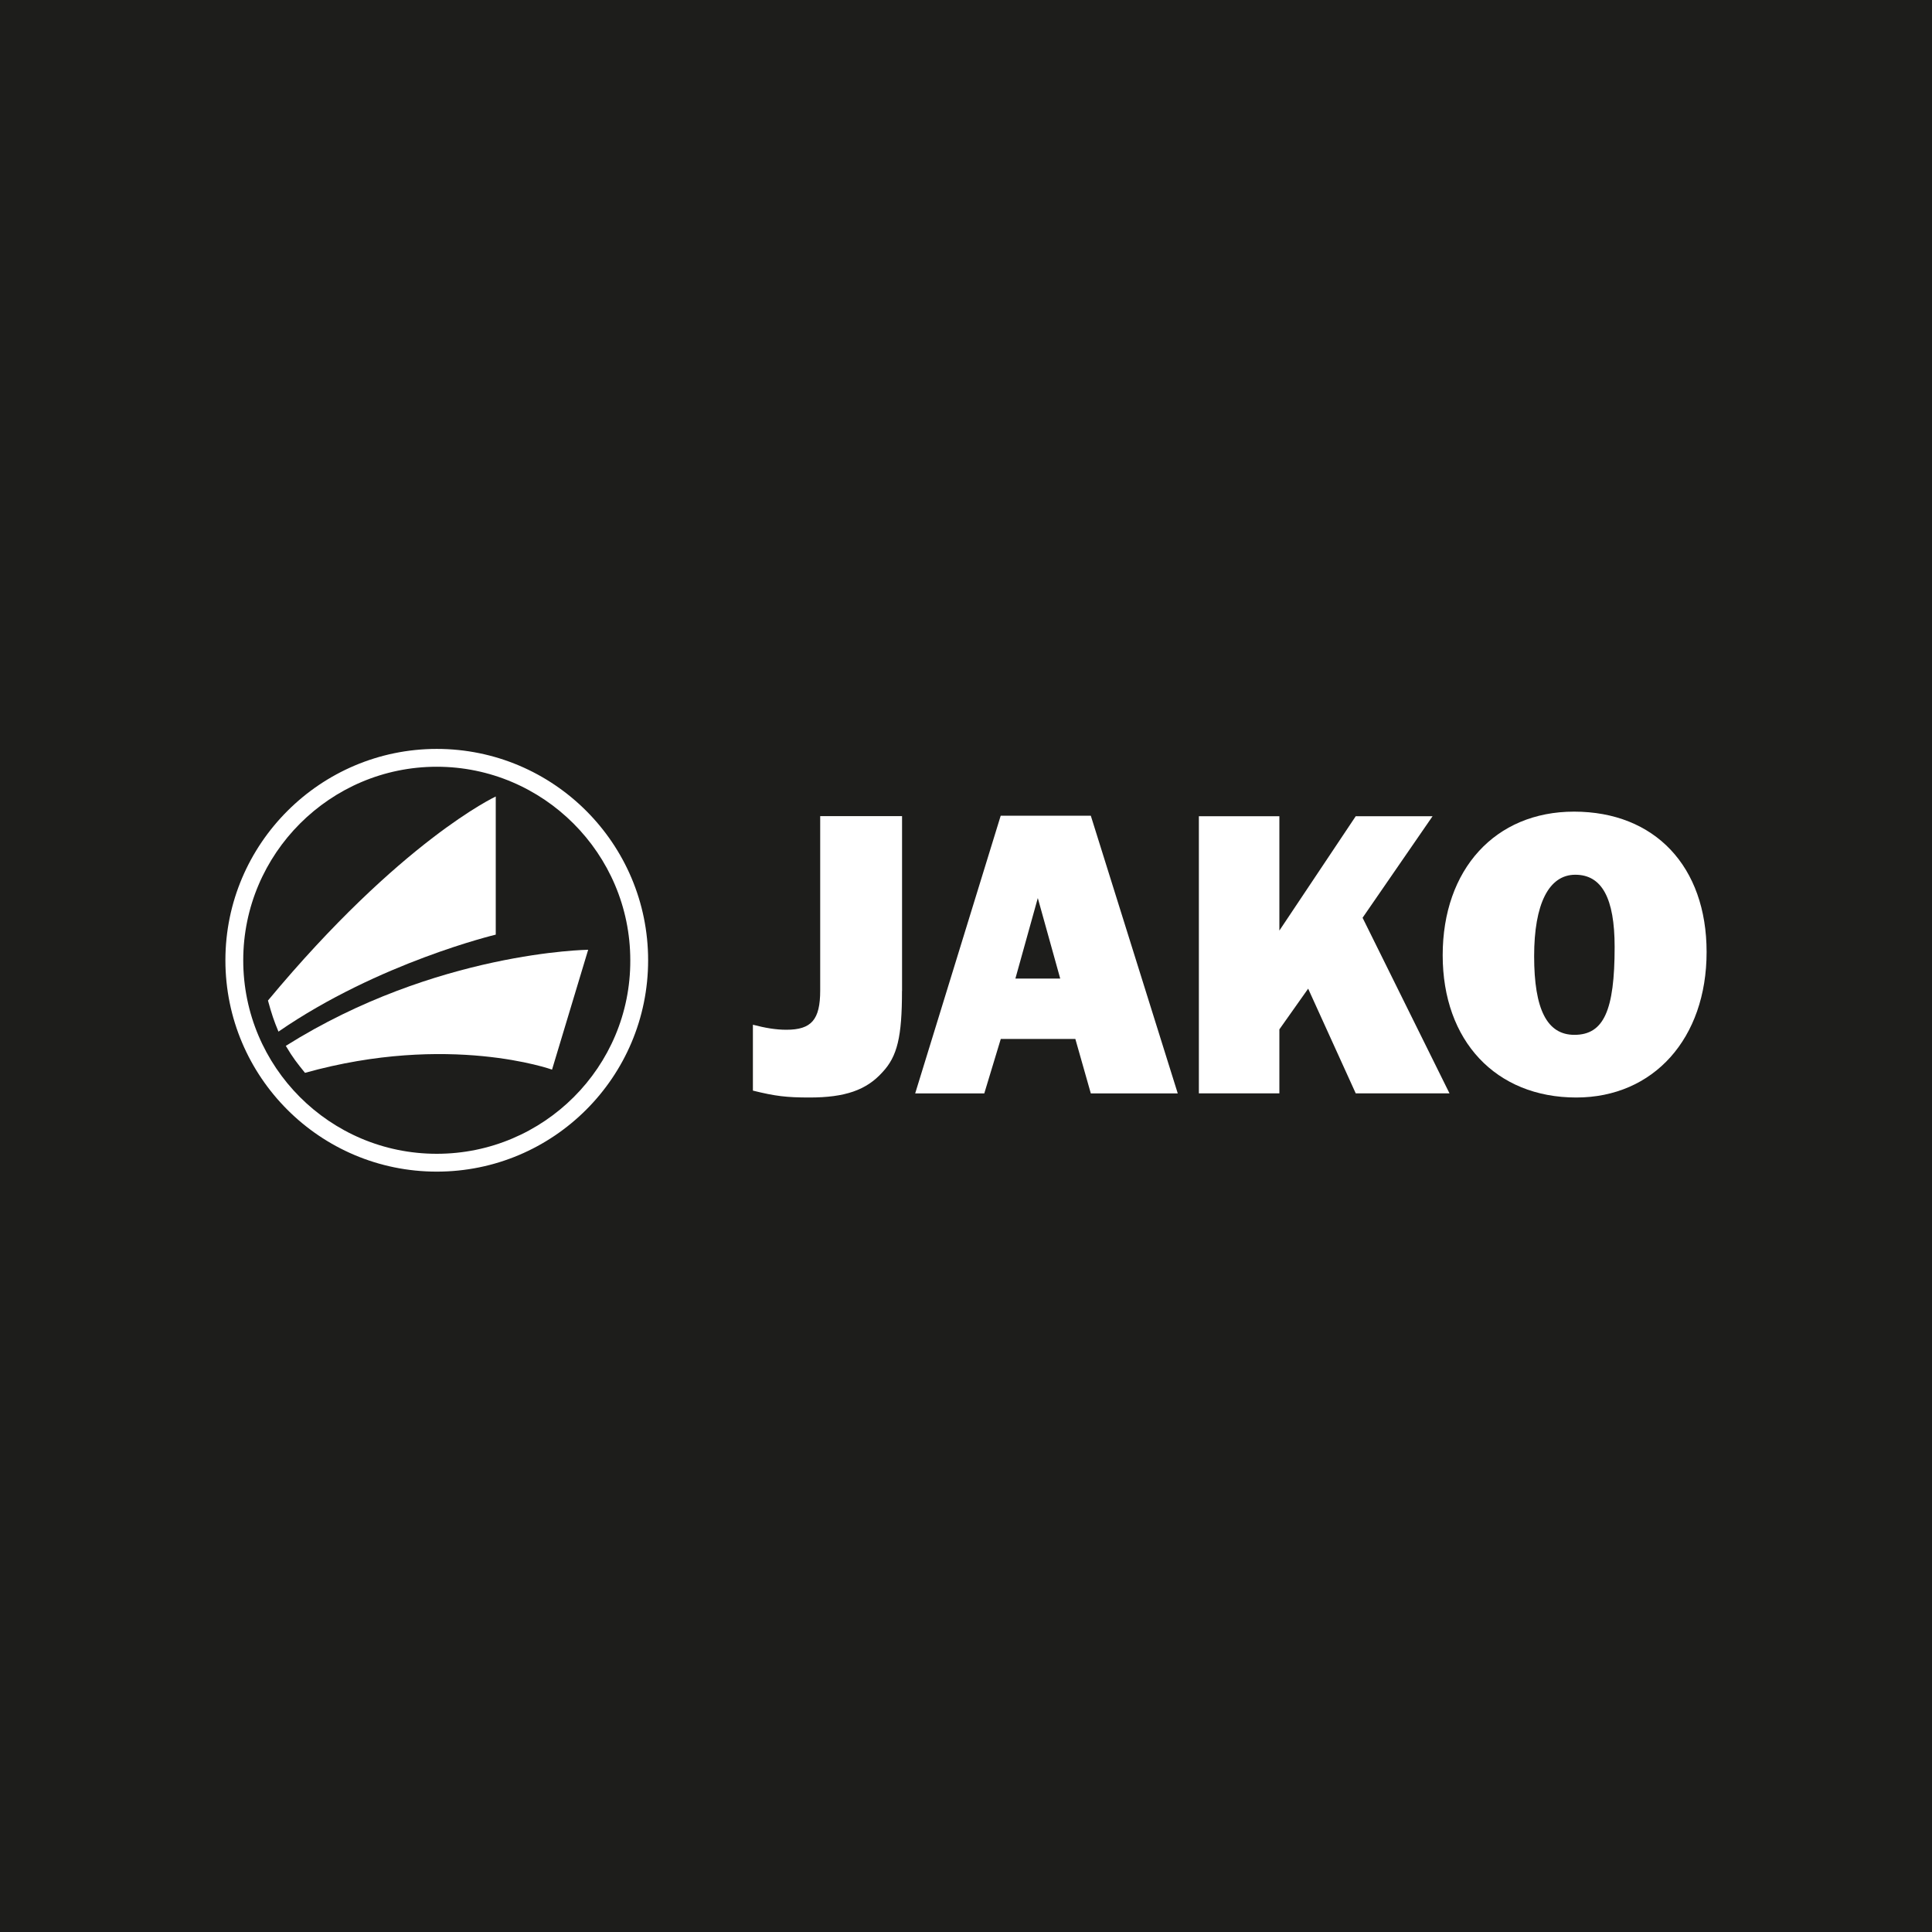 <?xml version="1.0" encoding="utf-8"?>
<svg xmlns="http://www.w3.org/2000/svg" xmlns:xlink="http://www.w3.org/1999/xlink" version="1.1" x="0px" y="0px" viewBox="0 0 300 300" style="enable-background:new 0 0 300 300;" xml:space="preserve" width="400" height="400">
<style type="text/css">
	.st0{fill:#1D1D1B;}
	.st1{display:none;}
	.st2{display:inline;}
	.st3{fill-rule:evenodd;clip-rule:evenodd;fill:#FFFFFF;}
	.st4{fill:#FFFFFF;}
	.st5{display:inline;fill:#FFFFFF;}
</style>
<g id="Ebene_1">
	<rect class="st0" width="300" height="300"/>
</g>
<g id="Ebene_2" class="st1">
	<g class="st2">
		<path class="st3" d="M242.75,125.59c3.8,1.05,7.2,2.88,10.21,5.24v48.7c-5.24,3.93-11.65,6.41-18.72,6.41    c-16.89,0-30.76-13.75-30.76-30.76c0-11.91,6.81-22.25,16.89-27.36c-2.75,3.01-4.45,7.07-4.45,11.52    c0,9.56,7.72,17.28,17.28,17.28c3.53,0,6.81-1.05,9.56-2.88V125.59L242.75,125.59z M256.23,133.71c5.37,5.5,8.77,13.09,8.77,21.47    s-3.4,15.97-8.77,21.47V133.71L256.23,133.71z"/>
		<path class="st3" d="M54.64,148.24h-5.76v12.57c0,3.93-2.49,4.97-4.45,4.97c-1.7,0-3.67-0.65-3.67-4.06v-13.48H35v14.4    c0,5.63,3.14,7.99,7.46,7.99c3.01,0,5.37-1.31,6.68-3.67h0.13v3.01h5.5v-21.73H54.64z M78.59,155.05c0-4.84-3.27-7.33-7.59-7.33    c-3.14,0-5.63,1.57-6.28,3.4h-0.13v-10.47h-5.76v29.45h5.76v-12.57c0-3.27,1.96-4.97,4.45-4.97c3.67,0,3.67,2.75,3.67,4.32v13.22    h5.76v-15.05H78.59z M88.67,140.65h-5.76v29.45h5.76V140.65L88.67,140.65z M110.92,154.91c-0.39-6.15-5.5-7.2-9.82-7.2    c-6.81,0-8.77,4.06-8.77,7.33c0,8.12,13.48,5.37,13.48,9.03c0,0.79-0.65,2.23-3.67,2.23c-3.67,0-4.71-1.31-4.71-3.14h-5.89    c0.13,5.76,5.5,7.59,10.47,7.59c3.4,0,9.56-1.18,9.56-7.46c0-7.99-13.61-5.5-13.61-9.03c0-0.92,0.39-2.09,3.53-2.09    c3.14,0,3.67,1.44,3.8,2.88h5.63V154.91z M119.96,159.63c0-3.53,0.92-7.07,4.84-7.07c3.67,0,4.84,3.27,4.84,6.68    c0,2.62-1.05,6.55-4.71,6.55C121.4,165.91,119.96,162.9,119.96,159.63L119.96,159.63z M119.96,148.24h-5.5v30.37h5.76v-11.26h0.13    c0.65,1.18,2.09,3.4,6.15,3.4c6.41,0,9.16-5.76,9.16-11.78c0-7.59-4.32-11.26-9.03-11.26c-3.8,0-5.5,1.96-6.55,3.67h-0.13V148.24    L119.96,148.24z M159.49,159.1c0-7.85-5.24-11.52-11.13-11.52c-5.89,0-11.13,3.67-11.13,11.52c0,7.85,5.24,11.52,11.13,11.52    C154.25,170.62,159.49,167.09,159.49,159.1L159.49,159.1z M153.6,159.1c0,2.75-0.79,6.68-5.24,6.68c-4.45,0-5.24-3.8-5.24-6.68    c0-2.75,0.79-6.68,5.24-6.68C152.81,152.56,153.6,156.35,153.6,159.1L153.6,159.1z M162.37,170.1h5.76v-11.39    c0-2.36,0.79-5.24,5.24-5.24c0.52,0,1.18,0,1.7,0.13v-5.76c-0.39,0-0.79-0.13-1.05-0.13c-3.53,0-4.84,2.09-6.02,4.32h-0.13v-3.8    h-5.5L162.37,170.1L162.37,170.1z M184.36,142.35h-5.76v5.89h-2.88v4.06h3.01v13.22c0,2.88,0.92,4.71,5.89,4.71h0.79    c0.92,0,1.83,0,2.75-0.13v-4.32c-0.39,0-0.79,0.13-1.18,0.13c-2.36,0-2.36-0.52-2.36-1.7v-11.78h3.53v-4.06h-3.53v-6.02H184.36z"/>
	</g>
</g>
<g id="Ebene_3" class="st1">
	<g class="st2">
		<path class="st4" d="M265,110.3L97.05,181.67c-18.34,7.74-46.92,16.47-58.77-2.5c-6.74-10.73-2.5-27.33,7.36-42.42    c6.24-9.61,14.22-18.47,22.34-27.33c-4.62,7.36-17.09,31.57-0.62,43.55c6.49,4.62,17.72,5.24,31.69,1.5L265,110.3L265,110.3z"/>
	</g>
</g>
<g id="Ebene_4" class="st1">
	<g class="st2">
		<path class="st4" d="M157.41,76.95c-0.62,0.12-1.25,2.38-2.38,3.55c-0.9,0.86-1.99,0.82-2.61,1.87c-0.2,0.39-0.12,1.09-0.35,1.75    c-0.47,1.29-2.18,1.36-2.22,2.77c0,1.52,1.44,1.83,2.73,2.92c0.97,0.86,1.01,1.4,2.22,1.87c1.01,0.31,2.5-0.74,3.86-0.35    c1.13,0.31,2.18,0.55,2.42,1.64c0.23,1.09,0,2.69-1.33,2.46c-0.51-0.08-2.46-0.7-4.87-0.43c-2.92,0.31-6.24,1.29-6.59,4.52    c-0.16,1.75,2.07,3.9,4.25,3.43c1.52-0.27,0.82-2.03,1.64-2.85c1.01-1.13,7.14,3.78,12.79,3.78c2.38,0,4.17-0.62,5.89-2.46    l0.58-0.43l0.82,0.31c4.56,3.67,8.03,10.88,24.73,10.96c2.38,0,5.07,1.13,7.25,3.08c1.95,1.75,3.08,4.52,4.17,7.33    c1.68,4.21,4.72,8.35,9.24,12.95c0.23,0.23,4.02,3.16,4.33,3.31c0.04,0.08,0.31,0.66,0.19,1.01c-0.12,2.73-0.51,10.72,5.54,11.08    c1.44,0.08,1.05-0.9,1.05-1.64c-0.04-1.33-0.27-2.73,0.47-4.21c0.97-1.91-2.15-2.81-2.11-7.06c0.08-3.12-2.57-2.61-3.98-5.03    c-0.74-1.36-1.52-2.14-1.4-3.82c0.27-9.55-2.07-15.87-3.28-17.35c-0.9-1.25-1.64-1.64-0.82-2.18c4.99-3.28,6.12-6.36,6.12-6.36    c2.69-6.2,5.07-11.89,8.38-14.35c0.66-0.47,2.38-1.79,3.43-2.26c3.08-1.44,4.72-2.3,5.62-3.2c1.4-1.33,2.54-4.17,1.17-5.93    c-1.72-2.14-4.64-0.43-5.93,0.27c-9.13,5.5-10.53,15.01-13.69,20.51c-2.61,4.41-6.71,7.57-10.45,7.84    c-2.77,0.19-5.77-0.35-8.74-1.68c-7.29-3.12-11.23-7.18-12.21-7.88c-1.95-1.48-17.08-16.15-29.37-16.73c0,0-1.52-3.04-1.87-3.08    c-0.9-0.12-1.83,1.75-2.46,2.03C159.05,79.17,158.08,76.87,157.41,76.95L157.41,76.95z"/>
		<path class="st4" d="M103.48,164.54c-1.13,0-2.14-0.97-2.18-2.14V124.6H88.7l0.08,41.65c0,2.07,1.64,3.7,3.67,3.7l22.07-0.04    c2.03,0,3.74-1.6,3.74-3.67V124.6h-12.64v37.79C105.66,163.6,104.65,164.54,103.48,164.54L103.48,164.54z"/>
		<path class="st4" d="M145.67,124.6H126.6c-2.26,0-4.09,1.87-4.09,4.13v41.22h12.64v-37.79c0-1.13,0.98-2.07,2.15-2.07    s2.11,0.9,2.14,2.03l0.04,37.87h12.56v-37.87c0-1.13,0.97-2.03,2.18-2.03c1.13,0,2.07,0.9,2.14,2.11V170h12.6l-0.04-41.22    c0-2.26-1.79-4.09-4.1-4.13L145.67,124.6L145.67,124.6z"/>
		<path class="st4" d="M80.39,158.61H67.64V170h-12.6L55,124.64h25.39c2.3,0,4.09,1.87,4.09,4.13v25.82    C84.52,156.78,82.61,158.61,80.39,158.61 M71.89,132.21c0-1.21-1.05-2.15-2.14-2.15h-2.11V153h2.11c1.17,0,2.18-0.9,2.14-2.15    V132.21L71.89,132.21z"/>
		<path class="st4" d="M189.98,169.92v-11.35h-4.29v11.35l-12.56,0.04V128.7c0-2.22,1.79-4.09,4.09-4.09h21.29    c2.22,0,4.06,1.87,4.02,4.09v41.22H189.98 M189.98,153v-20.9c0-1.13-1.01-2.03-2.15-2.03c-1.17,0-2.18,0.9-2.14,2.07V153H189.98    L189.98,153z"/>
	</g>
</g>
<g id="Ebene_5" class="st1">
	<path class="st5" d="M120.81,157.2c0,5.83-1.88,9.16-5.14,11.08c-4.22,1.84-8.82,2.61-13.38,2.26c-14.99,0-18.59-5.33-18.59-19.78   c0-14.91,3.33-19.85,18.59-19.85c14.26,0,18.51,4.06,18.51,19.85v2.15H96.17c0,6.78,1,8.78,6.13,8.78c3.83,0,6.29-0.46,6.29-4.48   H120.81z M108.36,145.93c0-5.75-2.11-6.13-6.29-6.13c-4.41,0-5.79,1.03-5.94,6.13H108.36z M136.11,131.36v5.48h0.5   c1.53-4.56,6.13-5.9,10.42-5.9c5.37,0,10.85,0.96,11.5,7.59h0.57c0.65-5.52,5.79-7.59,10.58-7.59c8.74,0,13.22,3.68,13.22,12.69   v26.48h-12.46v-22.46c-0.23-4.06-0.15-7.01-4.98-7.01c-4.83,0-5.79,3.33-5.79,7.44v22h-12.46v-23.46   c-0.15-3.53-0.34-5.98-4.71-5.98c-5.14,0-6.09,2.8-6.09,7.44v22h-12.46v-38.71H136.11z M186.31,131.36h12.46l-0.31,6.13h0.57   c1.46-5.25,5.44-6.55,10.85-6.55c9.2,0,14.41,3.99,14.41,14.26v8.85c0,11.8-3.99,16.52-14.41,16.52c-4.56,0-8.55-0.96-10.58-6.29   h-0.57v22.57h-12.46L186.31,131.36z M198.73,150.76c0,6.48,0.42,10.04,6.21,10.04c5.14,0,6.86-1.26,6.86-10.04   c0-7.51-0.31-10.12-6.86-10.12C199.69,140.68,198.73,142.59,198.73,150.76 M264.96,170.04h-12.46l0.31-6.13h-0.57   c-1.46,5.25-5.44,6.55-10.85,6.55c-9.2,0-14.41-3.99-14.41-14.26v-8.85c0-11.8,3.99-16.52,14.41-16.52c4.56,0,8.55,0.96,10.58,6.29   h0.57v-6.02H265L264.96,170.04z M252.51,150.64c0-6.48-0.42-10.04-6.25-10.04c-5.14,0-6.86,1.26-6.86,10.04   c0,7.51,0.31,10.12,6.86,10.12C251.59,160.72,252.51,158.81,252.51,150.64 M49.49,135.58h4.33l13.95-20.81h17.52L66.2,141.9   l20.7,28.17H68.96l-15.14-21.65h-4.33v21.69H35v-55.34h14.49V135.58z"/>
</g>
<g id="Ebene_6">
	<g>
		<path class="st4" d="M140.06,153.87c0,7.1-0.71,10.16-3.05,12.64c-2.49,2.77-5.82,3.91-11.29,3.91c-3.62,0-5.33-0.21-8.81-1.07    v-10.23c1.92,0.5,3.55,0.78,5.19,0.78c3.91,0,5.26-1.56,5.26-6.11v-27.06h12.71V153.87z"/>
		<path class="st4" d="M166.98,161.33H155.4l-2.56,8.45h-10.73l13.28-43.12h13.99l13.5,43.12h-13.5L166.98,161.33z M164.63,151.95    l-3.48-12.5l-3.48,12.5L164.63,151.95z"/>
		<polygon class="st4" points="210.52,169.78 203.13,153.52 198.66,159.84 198.66,169.78 186.16,169.78 186.16,126.74     198.66,126.74 198.66,144.5 210.52,126.74 222.45,126.74 211.58,142.51 225.08,169.78   "/>
		<path class="st4" d="M265,147.83c0,13.42-8.24,22.59-20.24,22.59c-12.5,0-20.74-8.81-20.74-22.09c0-13.35,8.17-22.3,20.39-22.3    C256.97,126.03,265,134.55,265,147.83 M238.22,148.47c0,8.24,1.99,12.22,6.25,12.22c4.55,0,6.25-3.76,6.25-13.64    c0-7.6-1.99-11.22-6.11-11.22C240.49,135.83,238.22,140.38,238.22,148.47"/>
		<path class="st4" d="M35,149.11c0,18.11,14.7,32.82,32.82,32.82s32.82-14.7,32.82-32.82s-14.7-32.82-32.82-32.82    C49.77,116.3,35,131,35,149.11 M37.77,149.11c0-16.55,13.5-30.05,30.05-30.05s30.05,13.5,30.05,30.05    c0.07,16.55-13.42,30.05-30.05,30.05S37.77,165.66,37.77,149.11"/>
		<path class="st4" d="M47.36,166.59c22.37-6.25,38.36-0.5,38.36-0.5l5.61-18.61c0,0-23.65,0.28-46.95,14.92    C45.51,164.31,46.15,165.09,47.36,166.59"/>
		<path class="st4" d="M43.24,160.19c15.56-10.73,33.74-15.06,33.74-15.06v-21.45c0,0-14.7,6.82-35.37,31.68    C42.17,157.42,42.53,158.49,43.24,160.19"/>
	</g>
</g>
<g id="Ebene_7" class="st1">
	<g id="FLAXTA_00000088838533961843445700000008955385282089264799_" class="st2">
		<g>
			<polygon class="st4" points="42.87,162.09 66.48,162.09 66.48,154.22 50.74,154.22    "/>
			<polygon class="st4" points="35,138.48 35,146.35 42.87,146.35 66.48,146.35 66.48,138.48    "/>
			<polygon class="st4" points="35,169.96 42.87,169.96 42.87,146.35 35,154.22    "/>
		</g>
		<polygon class="st4" points="225.65,138.48 213.85,138.48 205.98,138.48 194.17,138.48 194.17,146.35 205.98,146.35     205.98,169.96 213.85,169.96 213.85,146.35 225.65,146.35   "/>
		<polygon class="st4" points="176.46,154.22 176.46,154.22 187.68,142.81 182.17,137.3 170.76,148.72 159.54,137.3 153.84,142.81     165.25,154.22 153.84,165.44 159.54,171.14 170.76,159.73 170.76,159.73 176.46,154.22 176.46,165.24 182.17,171.14     187.68,165.44   "/>
		<path class="st4" d="M114.09,138.48v31.48h7.87v-7.87h15.94v7.87h7.87v-31.68L114.09,138.48z M121.96,154.22v-7.87h15.94v7.87    H121.96z"/>
		<path class="st4" d="M233.32,138.48v31.48h7.87v-7.87h15.94v7.87H265v-31.68L233.32,138.48z M241.19,154.22v-7.87h15.94v7.87    H241.19z"/>
		<polygon class="st4" points="82.42,162.09 82.42,138.48 74.55,138.48 74.55,169.96 74.74,169.96 82.42,169.96 106.03,169.96     106.03,162.09   "/>
	</g>
</g>
<g id="Ebene_8" class="st1">
	<g class="st2">
		<g>
			<path class="st4" d="M150.66,157.08c0,0-0.25-18.87-0.5-33.77c0-3.97-0.74-11.67-10.92-15.89c-22.1-9.43-30.79-12.66-39.23-18.37     c0,0,11.42,46.18,11.42,45.93C119.87,142.68,146.93,148.39,150.66,157.08L150.66,157.08z"/>
			<path class="st4" d="M152.64,157.08c0,0,0.25-18.87,0.5-33.77c0-3.97,0.74-11.67,10.92-15.89c22.1-9.43,30.79-12.66,38.98-18.37     l-3.23,13.41c-7.94,4.97-16.14,8.44-22.1,10.92l-0.5,3.97c13.16-5.71,15.39-6.95,21.6-10.68l-2.98,12.41     c-7.45,4.47-14.4,7.45-20.11,9.68l-0.74,3.97c12.17-5.46,14.4-6.46,19.61-9.43c-1.74,6.95-2.98,11.92-2.98,11.92     C183.18,142.92,156.37,148.39,152.64,157.08L152.64,157.08z"/>
		</g>
		<g>
			<path class="st4" d="M116.64,176.44v5.46c0.25-0.74,0.5-1.49,0.99-2.23c1.24-2.48,3.23-3.23,5.21-3.23h3.97v9.43h-4.47     c-1.74,0.25-3.48,0.25-4.22,2.48c-0.25,1.24-0.25,2.73-0.25,4.22v17.88h-13.41v-34.01H116.64L116.64,176.44z"/>
			<polygon class="st4" points="142.46,176.44 142.46,210.46 129.3,210.46 129.3,210.46 129.3,176.44    "/>
			<path class="st4" d="M157.61,176.44c0,0,0,2.73,0,3.97c0.5-1.49,1.24-3.48,2.73-3.97h1.49h12.17c1.24,0,2.48,0.74,3.23,2.23     c0.25,0.5,0.25,0.99,0.5,1.49c0.25-0.99,0.5-2.48,1.49-2.98c0.74-0.74,1.74-0.74,2.48-0.74h9.19c2.48,0,5.21,1.99,5.96,4.97     c0.74,2.23,0.99,4.47,0.99,6.95v21.85h-12.17v-25.57c0-0.5-0.5-1.24-0.74-1.49c-0.25-0.25-0.5-0.25-0.74-0.25     c-0.25,0-4.72,0-4.72,0c-0.5,0.25-0.74,0-0.99,0.74c-0.25,0.5-0.25,0.74-0.25,0.99c0,0.25,0,25.32,0,25.32h-12.17v-25.08     c0-0.5-0.25-0.74-0.5-1.24c-0.25-0.25-0.99-0.5-1.49-0.5h-4.47c-0.5,0-0.74,0.25-0.99,0.5s-0.25,1.24-0.25,1.24v25.57h-12.17     v-34.01H157.61L157.61,176.44z"/>
			<path class="st4" d="M214.46,201.52c0,0.5,0,0.99,0.25,1.24c0.5,0.74,0.99,0.99,1.49,0.99h5.21c0,0,0.74,0,1.24-0.74     c0.5-0.74,0.5-1.74,0.5-1.74v-6.95h-4.47c-1.24,0-2.48-0.25-3.48,0.74c-0.25,0.5-0.5,0.99-0.5,1.49     C214.46,196.55,214.46,201.52,214.46,201.52L214.46,201.52z M204.03,188.61c1.49-0.99,2.98-1.24,4.72-1.24h14.15     c0-1.49,0.25-3.23-0.74-3.97c-0.5-0.5-1.24-0.25-1.99-0.25h-18.12v-6.7h25.32c0.5,0,0.5,0,0.99,0c2.73,0,5.71,1.49,6.95,5.21     c0.74,2.23,0.99,4.47,0.99,6.95v21.85l0,0H223.9c0,0,0-2.48-0.25-3.72c-0.25,1.24-0.74,2.23-1.49,2.98     c-1.74,0.99-4.22,0.74-6.21,0.74h-8.44c-1.99-0.25-4.22-0.99-5.21-3.72c-1.24-3.23-0.99-7.45-0.99-11.17     C201.3,193.08,202.05,190.1,204.03,188.61L204.03,188.61z"/>
			<path class="st4" d="M87.1,185.63c0-0.5,0-0.99-0.25-1.24c-0.5-0.74-0.99-0.99-1.49-0.99h-5.21c0,0-0.74,0-1.24,0.74     s-0.5,1.74-0.5,1.74v6.95h4.47c1.24,0,2.48,0.25,3.48-0.74c0.25-0.5,0.5-0.99,0.5-1.49C87.1,190.59,87.1,185.63,87.1,185.63     L87.1,185.63z M97.52,198.29c-1.49,0.99-2.98,1.24-4.72,1.24H78.66c0,1.49-0.25,3.23,0.74,3.97c0.5,0.5,1.24,0.25,1.99,0.25     h18.37v6.7H73.94c-0.5,0-0.99,0-0.99,0c-2.73-0.25-5.71-1.49-6.95-5.21c-0.74-2.23-0.99-4.47-0.99-6.95v-4.47v-2.73v-2.73     c0.25-2.73,0.25-4.72,0.99-6.95c0.99-3.72,4.22-4.97,6.95-5.21c0,0,10.43,0,12.66,0h8.44c1.99,0.25,4.22,0.99,5.21,3.72     c1.24,3.23,0.99,7.45,0.99,11.17C100.5,194.07,99.76,197.05,97.52,198.29L97.52,198.29z"/>
			<polygon class="st4" points="142.46,166.51 142.46,173.21 129.3,173.21 129.3,166.51    "/>
			<path class="st3" d="M240.78,205.99h0.99c0.5,0,0.74,0.25,0.74,0.5s-0.25,0.5-0.74,0.5h-0.99V205.99L240.78,205.99z      M241.52,207.72c0.25,0,0.5,0,0.5,0.25c0.25,0.25,0.25,0.5,0.25,0.74s0,0.5,0.25,0.74h0.5c-0.25-0.25-0.25-0.74-0.25-1.24     s0-0.74-0.5-0.74l0,0c0.5,0,0.74-0.5,0.74-0.99c0-0.74-0.74-0.99-1.24-0.99h-1.49v3.97h0.5v-1.74L241.52,207.72L241.52,207.72z"/>
			<path class="st3" d="M238.54,207.72c0-1.49,1.24-2.98,2.98-2.98c1.49,0,2.98,1.24,2.98,2.98c0,1.49-1.24,2.98-2.98,2.98     C239.79,210.46,238.54,209.21,238.54,207.72L238.54,207.72z M238.05,207.48c0-1.99,1.49-3.48,3.48-3.48     c1.99,0,3.48,1.49,3.48,3.48c0,1.99-1.49,3.48-3.48,3.48S238.05,209.46,238.05,207.48L238.05,207.48z"/>
		</g>
	</g>
</g>
<g id="Ebene_9" class="st1">
	<g class="st2">
		<path class="st4" d="M63.64,158.91l8.68,3.41c-3.57,5.92-10.55,8.76-18.74,8.76c-10.14,0-18.58-6-18.58-15.01    c0-10.38,9.74-17.93,21.26-17.93c8.19,0,15.5,3.89,17.77,10.22l-9.41,2.03c-1.38-2.92-4.46-4.54-8.84-4.54    c-6.41,0-11.03,4.3-11.03,9.65c0,4.3,3.57,7.87,9.41,7.87C58.28,163.37,61.69,161.75,63.64,158.91z M98.77,160.37l6.65,9.82H95.28    l-6.41-9.49H84l-1.46,9.49h-9.09l4.87-30.59h18.34c8.28,0,12.17,4.62,12.17,9.98C108.83,155.42,104.53,159.31,98.77,160.37z     M99.9,149.9c0-2.6-2.03-3.57-4.62-3.57h-8.92l-1.22,7.63h8.92C98.12,154.04,99.9,152.5,99.9,149.9z M135.52,139.52l9.82,30.59    h-9.09l-1.62-5.44h-15.74l-3.25,5.44h-9.49l18.9-30.59H135.52z M132.6,158.1l-3.25-10.63l-6.49,10.63H132.6z M177.71,147.31    h-17.93l-0.97,6.08h17.36l-1.14,7.06h-17.36l-1.54,9.74h-9.09l4.87-30.59H179L177.71,147.31z M181.76,139.52h32.86l-1.3,7.71    h-12.01l-3.65,22.88h-9.17l3.65-22.88h-11.68L181.76,139.52z M234.09,170.67c0,4.3-3.49,7.71-7.71,7.71    c-4.3,0-7.71-3.49-7.71-7.71c0-4.22,3.49-7.71,7.71-7.71C230.6,162.88,234.09,166.37,234.09,170.67z M235.96,150.8    c0,3.65-2.92,6.57-6.57,6.57c-3.65,0-6.57-2.92-6.57-6.57c0-3.65,2.92-6.57,6.57-6.57C233.04,144.22,235.96,147.14,235.96,150.8z     M236.85,133.84c0,2.6-2.11,4.71-4.71,4.71c-2.6,0-4.71-2.11-4.71-4.71s2.11-4.71,4.71-4.71    C234.74,129.22,236.85,131.24,236.85,133.84z M251.45,163.86c0,3.65-2.92,6.57-6.57,6.57c-3.65,0-6.57-2.92-6.57-6.57    c0-3.65,2.92-6.57,6.57-6.57C248.53,157.29,251.45,160.21,251.45,163.86z M241.31,145.77c0-2.6,2.11-4.71,4.71-4.71    c2.6,0,4.71,2.11,4.71,4.71c0,2.6-2.11,4.71-4.71,4.71S241.31,148.36,241.31,145.77z M265,157.85c0,2.6-2.11,4.71-4.71,4.71    c-2.6,0-4.71-2.11-4.71-4.71c0-2.6,2.11-4.71,4.71-4.71C262.89,153.15,265,155.26,265,157.85z"/>
	</g>
</g>
<g id="Ebene_10" class="st1">
	<g class="st2">
		<path class="st4" d="M226.29,210.69c-8.51,0-13.54-4.34-13.88-10.51h8c0,1.94,1.2,4.74,6.34,4.86c3.43,0,5.08-2,5.08-3.54    c-0.23-2.4-3.26-2.63-6.46-3.14c-3.26-0.51-5.94-1.09-8-2.11c-2.51-1.31-4.23-4.17-4.23-7.37c0-5.48,4.74-9.83,12.68-9.83    c7.65,0,12.51,4.06,13.02,10h-7.71c-0.11-1.6-0.4-4.17-4.97-4.17c-3.03,0-5.03,0.63-5.26,2.74c0,3.14,6.4,2.91,11.31,4.23    c4.74,1.2,7.77,4.17,7.77,8.28C240.06,207.78,233.89,210.69,226.29,210.69L226.29,210.69z"/>
		<polygon class="st4" points="79.42,159.91 106.04,144.66 120.1,168.94 84.56,168.94   "/>
		<polygon class="st4" points="139,210.01 131.41,210.01 131.41,179.33 139,179.33   "/>
		<path class="st3" d="M67.25,194.81c0,4.74,4.06,8.68,8.8,8.68c4.86,0,8.91-3.94,8.91-8.68c0-4.74-4.06-8.8-8.91-8.8    C71.31,186.02,67.25,190.07,67.25,194.81L67.25,194.81z M75.88,210.69c-8.68,0-15.88-7.2-15.88-15.88c0-8.8,7.2-15.77,15.88-15.77    c3.31,0,6.46,0.91,9.08,2.74v-2.46h7.48v30.68h-7.48v-2.06C82.45,209.67,79.31,210.69,75.88,210.69L75.88,210.69z"/>
		<polygon class="st4" points="178.08,168.94 141,104.67 167.62,89.31 213.67,168.94   "/>
		<path class="st3" d="M102.39,194.81c0,4.74,4.06,8.68,8.91,8.68c4.74,0,8.8-3.94,8.8-8.68c0-4.74-4.06-8.8-8.8-8.8    C106.44,186.02,102.39,190.07,102.39,194.81L102.39,194.81z M111.07,210.69c-8.8,0-15.99-7.2-15.99-15.88    c0-8.8,7.2-15.77,15.99-15.77c3.31,0,6.4,0.91,9.03,2.74v-12.85h7.6v41.07h-7.6v-2.06C117.47,209.67,114.44,210.69,111.07,210.69    L111.07,210.69z"/>
		<polygon class="st4" points="110.5,132.61 137.18,117.3 166.99,168.94 139,168.94 139,176.48 131.41,176.48 131.41,168.94   "/>
		<path class="st3" d="M184.42,194.81c0,4.74,4.06,8.68,8.8,8.68c4.74,0,8.68-3.94,8.68-8.68c0-4.74-3.94-8.8-8.68-8.8    C188.47,186.02,184.42,190.07,184.42,194.81L184.42,194.81z M192.93,210.69c-8.68,0-15.88-7.2-15.88-15.88    c0-8.8,7.2-15.77,15.88-15.77c3.31,0,6.46,0.91,9.03,2.74v-2.46h7.6v30.68h-7.6v-2.06C199.38,209.67,196.36,210.69,192.93,210.69    L192.93,210.69z"/>
		<path class="st3" d="M149.4,194.81c0,4.74,4.06,8.68,8.68,8.68c4.86,0,8.91-3.94,8.91-8.68c0-4.74-4.06-8.8-8.91-8.8    C153.46,186.02,149.4,190.07,149.4,194.81L149.4,194.81z M166.99,168.94h7.48v41.07h-7.48v-2.06c-2.51,1.71-5.66,2.74-9.08,2.74    c-8.68,0-15.88-7.2-15.88-15.88c0-8.8,7.2-15.77,15.88-15.77c3.43,0,6.46,0.91,9.08,2.74V168.94L166.99,168.94z"/>
	</g>
</g>
</svg>
